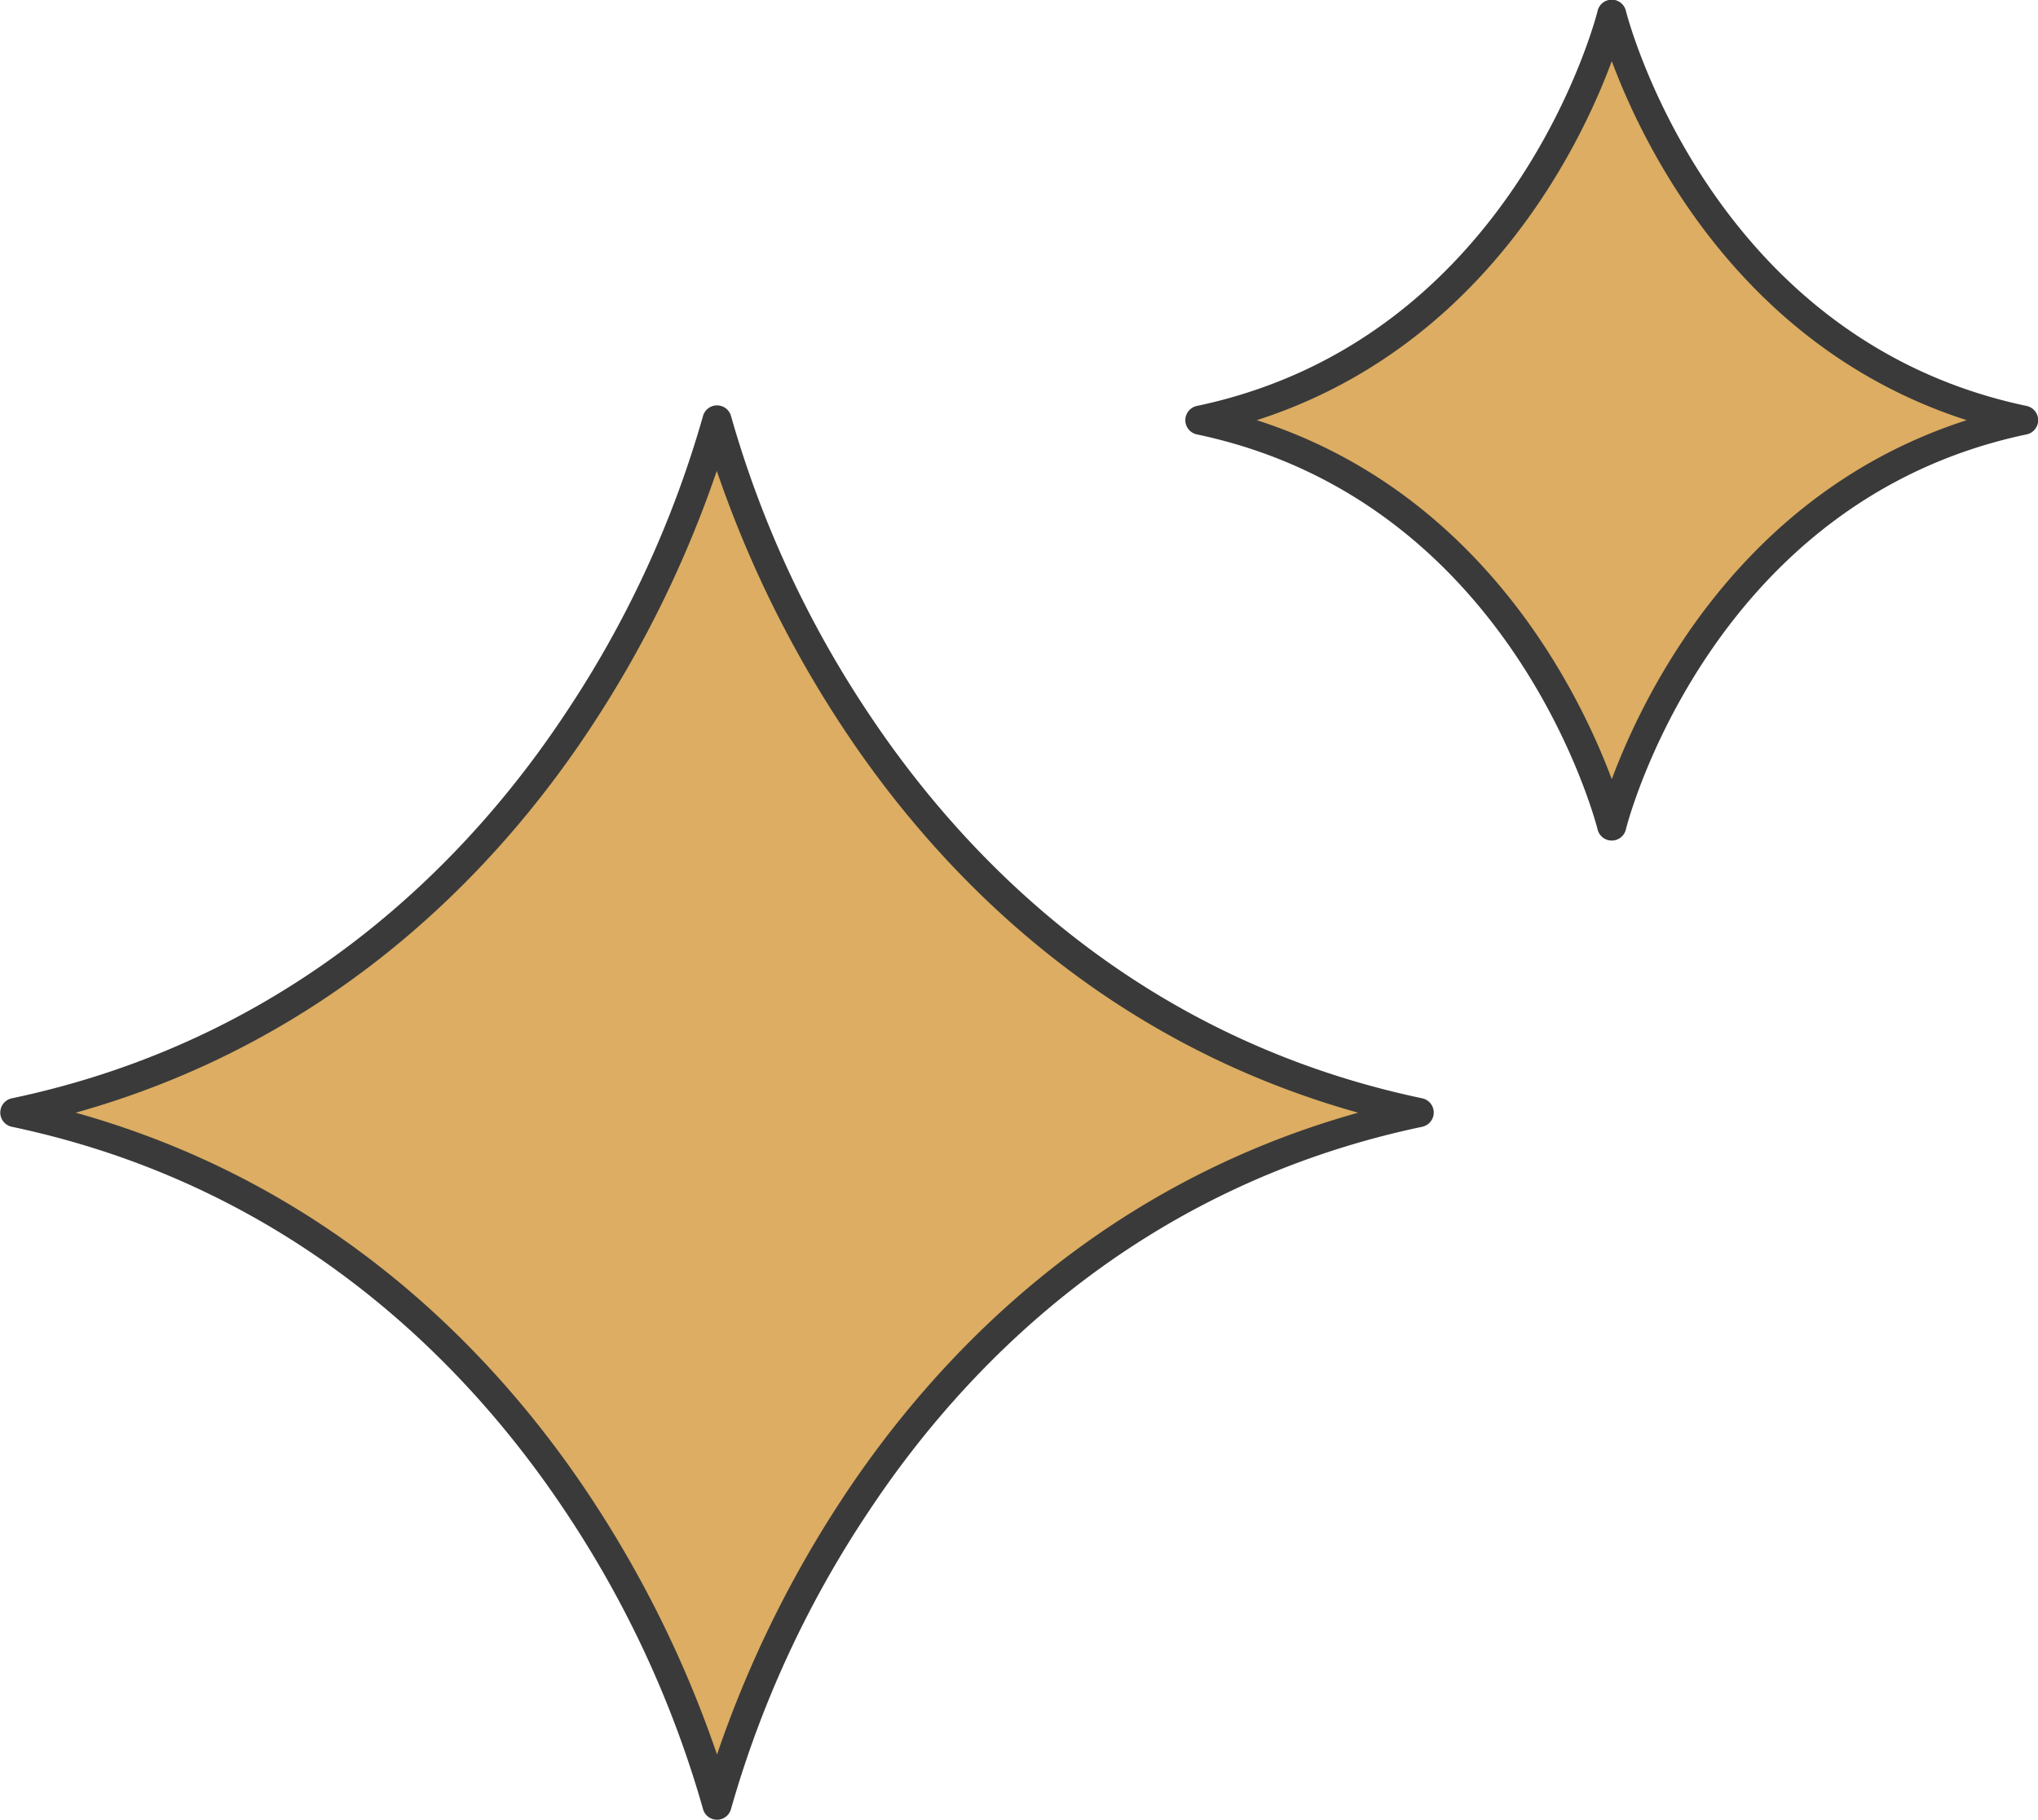 <?xml version="1.0" encoding="UTF-8" standalone="no"?><svg xmlns="http://www.w3.org/2000/svg" xmlns:xlink="http://www.w3.org/1999/xlink" data-name="Layer 2" fill="#000000" height="250.3" preserveAspectRatio="xMidYMid meet" version="1" viewBox="115.9 130.9 280.2 250.3" width="280.2" zoomAndPan="magnify"><g id="change1_1"><path d="M214.48,188.68s-19,78.9-96.59,95.23c77.54,16.32,96.59,95.23,96.59,95.23s19.05-78.91,96.59-95.23C233.53,267.58,214.48,188.68,214.48,188.68Z" fill="#dcad62"/></g><g id="change2_1"><path d="M214.48,381.14a2,2,0,0,1-1.94-1.53,144.91,144.91,0,0,0-19-41c-13-19.5-36.71-44.48-76-52.76a2,2,0,0,1,0-3.92c39.33-8.28,63.06-33.27,76-52.77a144.92,144.92,0,0,0,19-41,2,2,0,0,1,3.88,0,144.92,144.92,0,0,0,19,41c13,19.5,36.71,44.49,76,52.77a2,2,0,0,1,0,3.92c-39.33,8.28-63.06,33.26-76,52.76a144.91,144.91,0,0,0-19,41A2,2,0,0,1,214.48,381.14ZM126.3,283.91c36,10.06,58.14,33.81,70.63,52.63a154.82,154.82,0,0,1,17.55,35.63A154.82,154.82,0,0,1,232,336.54c12.49-18.82,34.66-42.57,70.63-52.63-36-10.07-58.14-33.82-70.63-52.63a154.82,154.82,0,0,1-17.55-35.63,154.82,154.82,0,0,1-17.55,35.63C184.44,250.09,162.27,273.84,126.3,283.91Z" fill="#3a3a3a"/></g><g id="change1_2"><path d="M337.5,132.86s-11.17,46.25-56.62,55.82c45.45,9.57,56.62,55.81,56.62,55.81s11.16-46.24,56.61-55.81C348.66,179.11,337.5,132.86,337.5,132.86Z" fill="#dcad62"/></g><g id="change2_2"><path d="M337.5,246.49h0a2,2,0,0,1-1.95-1.53c-.11-.45-11.44-45.14-55.08-54.32a2,2,0,0,1,0-3.92c43.64-9.19,55-53.88,55.08-54.33a2,2,0,0,1,3.89,0c.11.45,11.44,45.14,55.08,54.33a2,2,0,0,1,0,3.92c-43.64,9.18-55,53.87-55.08,54.32A2,2,0,0,1,337.5,246.49Zm-48.81-57.81c30.89,9.92,44.26,37.21,48.81,49.37,4.54-12.16,17.91-39.45,48.8-49.37-30.89-9.93-44.26-37.21-48.8-49.37C333,151.47,319.58,178.75,288.69,188.68Z" fill="#3a3a3a"/></g></svg>